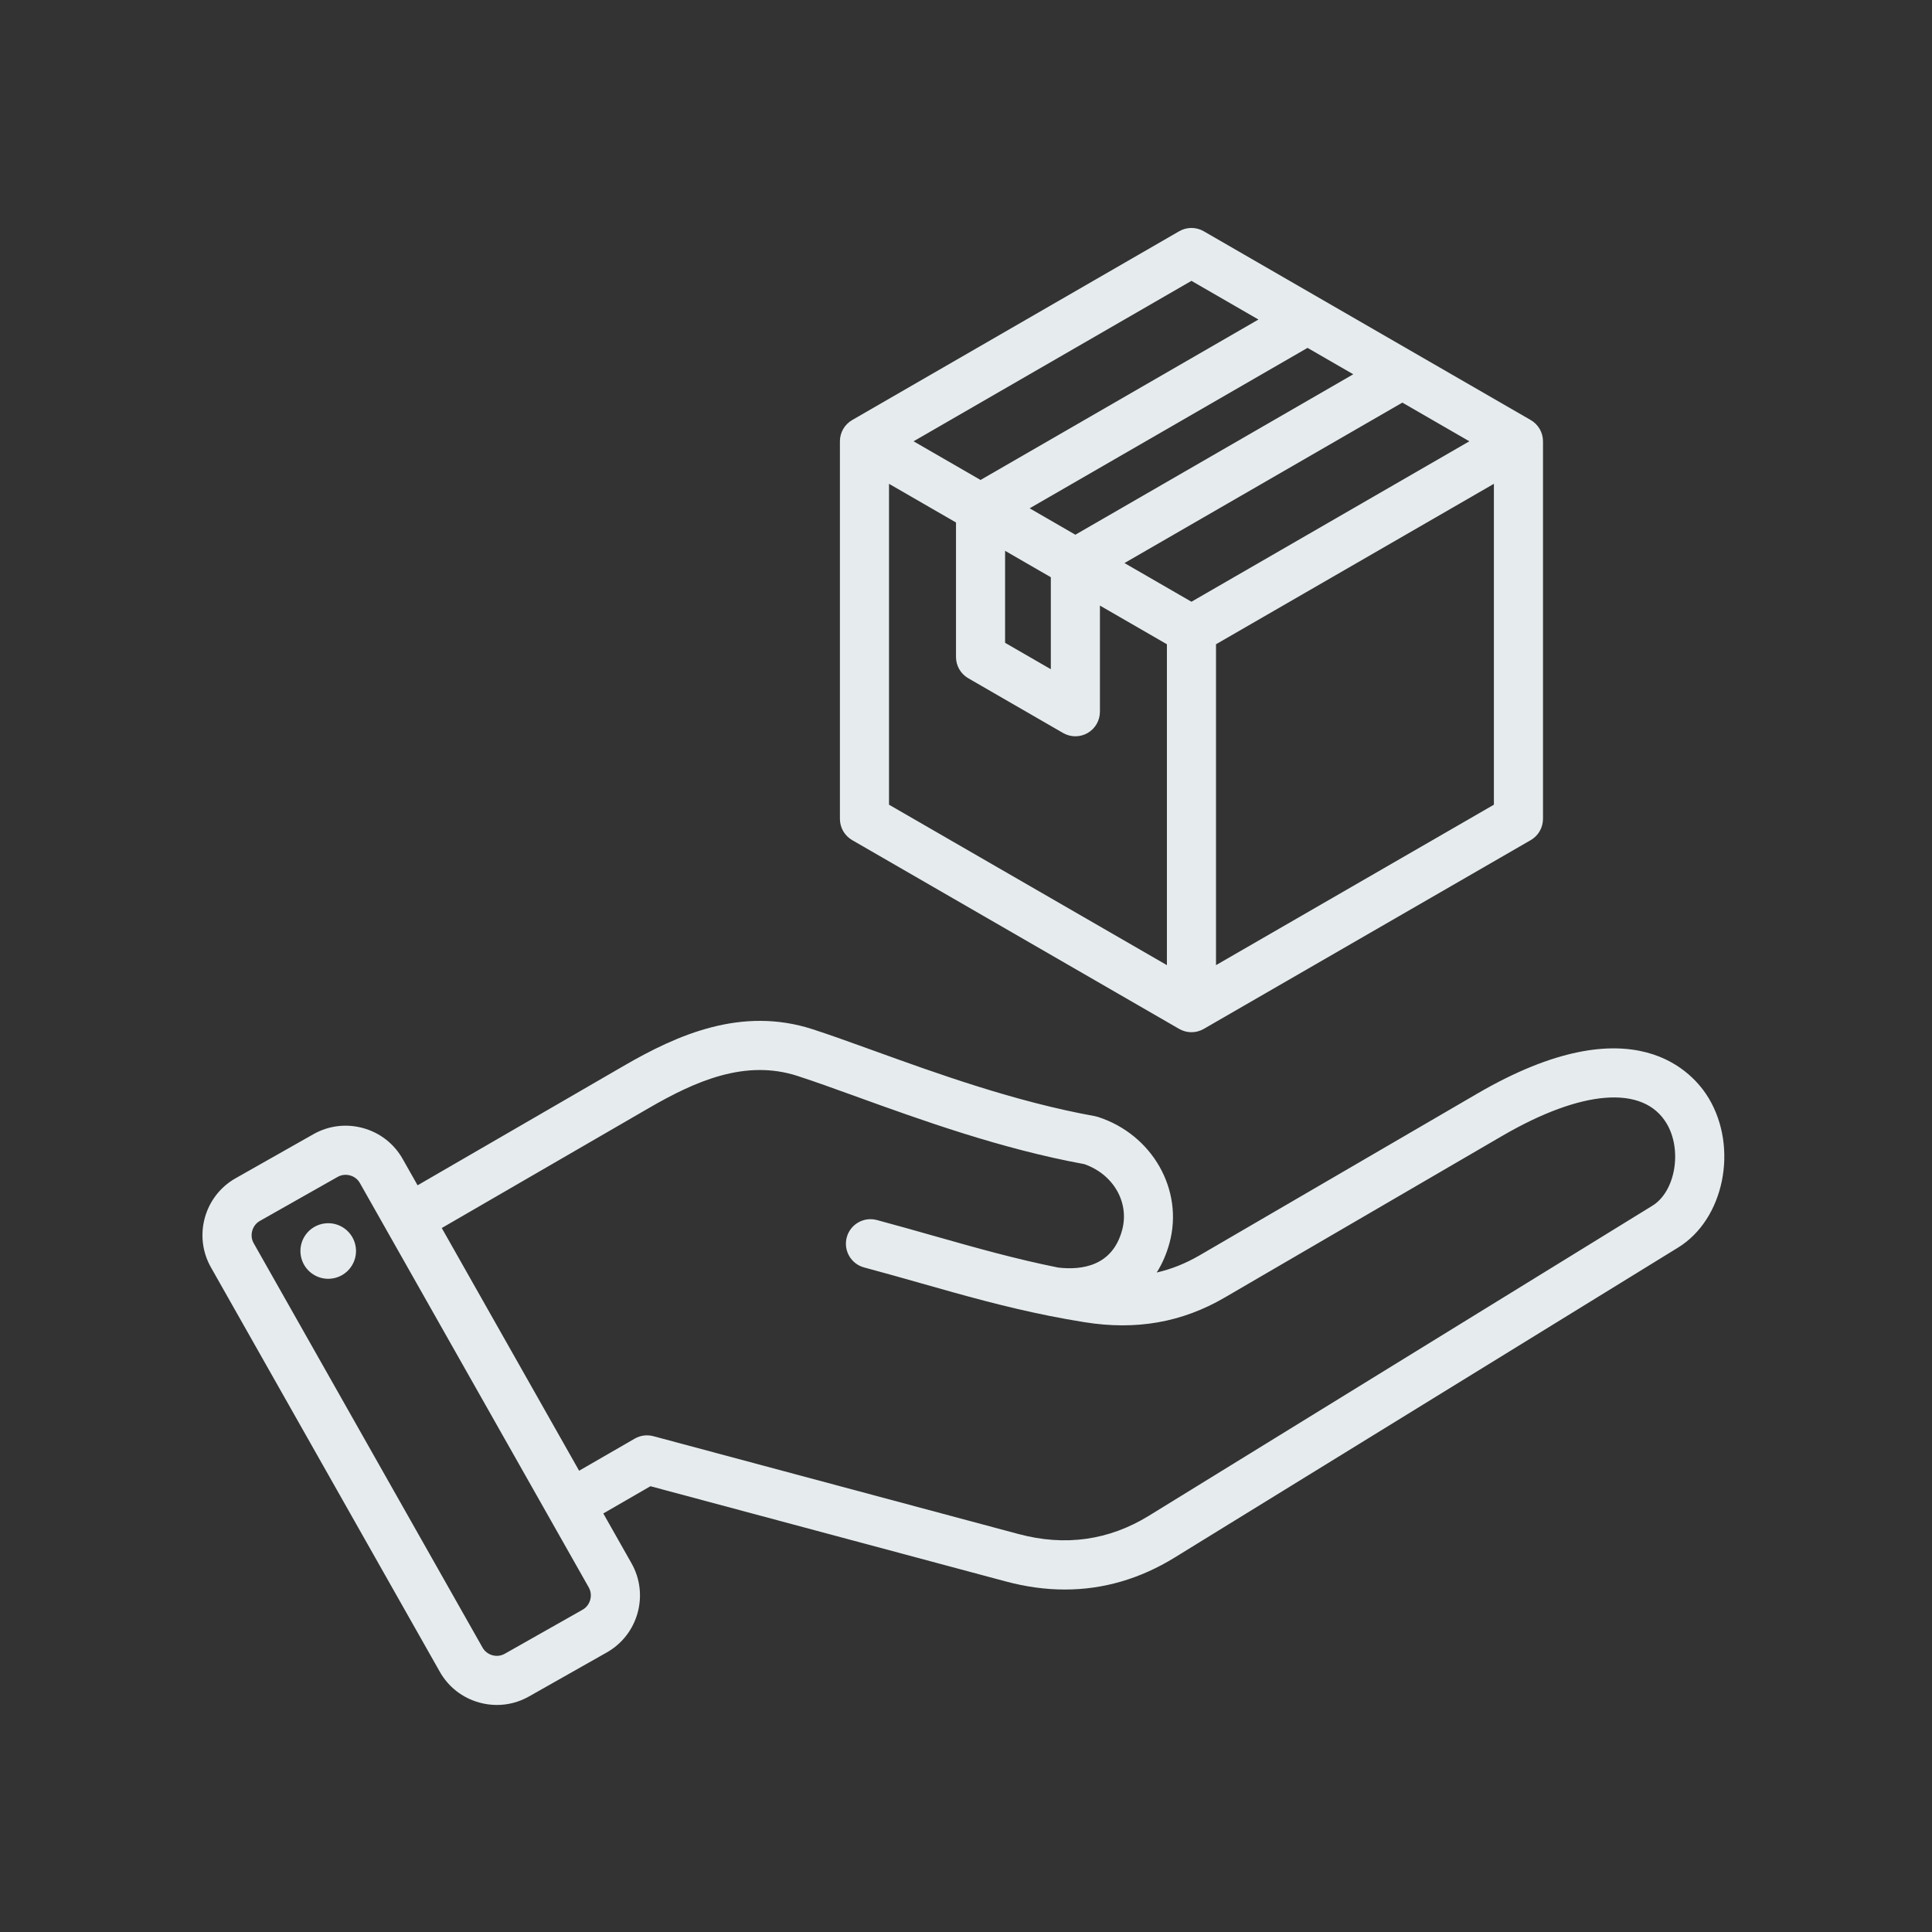 <svg xmlns="http://www.w3.org/2000/svg" xmlns:xlink="http://www.w3.org/1999/xlink" width="1000" zoomAndPan="magnify" viewBox="0 0 750 750" height="1000" preserveAspectRatio="xMidYMid meet" version="1.0"><rect x="0" y="0" width="750" height="750" fill="#333333" stroke="none"/><defs><clipPath id="b4f9bdf525"><path d="M 78 88.125 L 670 88.125 L 670 661.875 L 78 661.875 Z M 78 88.125 " clip-rule="nonzero"/></clipPath></defs><path stroke-linecap="butt" transform="matrix(0.686, -0.302, 0.302, 0.686, 186.659, 448.6)" fill="none" stroke-linejoin="miter" d="M -0.002 1.999 L 98.116 1.999 " stroke="#e6ecee" stroke-width="4" stroke-opacity="1" stroke-miterlimit="4"/><g clip-path="url(#b4f9bdf525)"><path fill="#e6ecee" d="M 663.316 426.309 C 657.68 416.898 634.551 388.969 573.484 424.535 L 465.766 487.273 C 460.332 490.438 454.809 492.668 449.035 493.988 C 451.195 490.574 452.879 486.699 454.031 482.406 C 459.531 461.871 447.328 440.43 426.242 433.594 C 425.832 433.461 425.418 433.359 424.992 433.281 C 394.031 427.699 363.477 416.648 338.926 407.773 C 330.395 404.691 322.34 401.777 315.488 399.559 C 287.906 390.609 262.988 401.684 242.254 413.699 L 162.105 460.133 L 156.297 449.871 C 152.965 443.984 147.523 439.746 140.98 437.93 C 134.43 436.113 127.582 436.949 121.695 440.281 L 91.473 457.387 C 79.293 464.281 74.988 479.801 81.883 491.984 L 170.738 648.984 C 174.07 654.871 179.512 659.113 186.059 660.926 C 188.32 661.555 190.621 661.863 192.906 661.863 C 197.223 661.863 201.484 660.754 205.336 658.574 L 235.562 641.469 C 247.742 634.574 252.047 619.055 245.152 606.867 L 234.199 587.52 L 252.504 576.949 L 390.477 613.922 C 398.266 616.008 405.91 617.051 413.391 617.051 C 428.309 617.051 442.566 612.906 455.984 604.645 L 651.465 484.281 C 669.273 473.316 674.918 445.684 663.316 426.309 Z M 226.176 624.883 L 195.949 641.988 C 194.496 642.812 192.789 643.016 191.148 642.562 C 189.508 642.105 188.148 641.055 187.324 639.598 L 98.473 482.598 C 96.781 479.613 97.875 475.66 100.863 473.969 L 131.086 456.863 C 132.035 456.328 133.086 456.055 134.16 456.055 C 134.734 456.055 135.316 456.133 135.891 456.293 C 137.531 456.75 138.887 457.801 139.711 459.258 L 228.566 616.254 C 230.254 619.242 229.16 623.191 226.176 624.883 Z M 641.473 468.051 L 445.996 588.418 C 430.484 597.965 413.469 600.355 395.41 595.516 L 253.625 557.523 C 251.184 556.871 248.582 557.211 246.395 558.477 L 224.812 570.934 L 171.492 476.719 L 251.809 430.188 C 269.77 419.781 289.203 411.062 309.609 417.684 C 316.16 419.809 323.707 422.535 332.445 425.695 C 357.492 434.754 388.625 446.008 420.922 451.91 C 432.195 455.848 438.5 466.738 435.621 477.477 C 431.883 491.426 420.141 493.145 410.801 492.07 C 393.973 488.688 378.695 484.355 362.715 479.824 C 355.559 477.793 348.16 475.695 340.379 473.609 C 335.297 472.254 330.07 475.266 328.707 480.348 C 327.348 485.434 330.363 490.656 335.445 492.02 C 343.094 494.066 350.426 496.148 357.516 498.156 C 373.988 502.832 389.734 507.297 407.34 510.816 C 407.379 510.82 407.418 510.828 407.457 510.84 C 411.852 511.715 416.367 512.535 421.039 513.281 C 441.066 516.488 458.832 513.363 475.359 503.742 L 583.074 441.004 C 614.098 422.934 637.984 421.102 646.965 436.102 C 653.156 446.438 650.387 462.562 641.473 468.051 Z M 138.09 484.078 C 138.953 489.973 134.871 495.453 128.977 496.312 C 123.078 497.176 117.598 493.094 116.738 487.199 C 115.875 481.301 119.957 475.824 125.855 474.961 C 131.75 474.098 137.23 478.18 138.09 484.078 Z M 330.82 326.137 L 457.758 399.426 C 459.23 400.273 460.875 400.703 462.52 400.703 C 464.164 400.703 465.809 400.277 467.285 399.426 L 594.223 326.137 C 597.172 324.434 598.988 321.289 598.988 317.883 L 598.988 171.309 C 598.988 167.906 597.172 164.758 594.223 163.059 L 467.285 89.77 C 464.336 88.066 460.707 88.066 457.758 89.77 L 330.82 163.059 C 327.871 164.758 326.055 167.906 326.055 171.309 L 326.055 317.883 C 326.055 321.289 327.871 324.434 330.82 326.137 Z M 345.113 187.812 L 371.117 202.828 L 371.117 255.043 C 371.117 258.449 372.934 261.594 375.883 263.297 L 412.691 284.551 C 414.168 285.398 415.812 285.828 417.457 285.828 C 419.102 285.828 420.746 285.402 422.223 284.551 C 425.172 282.848 426.988 279.703 426.988 276.297 L 426.988 235.082 L 452.992 250.098 L 452.992 374.668 L 345.113 312.383 Z M 462.52 233.594 L 436.516 218.578 L 544.395 156.293 L 570.398 171.309 Z M 390.176 213.828 L 407.93 224.078 L 407.93 259.793 L 390.176 249.543 Z M 417.457 207.578 L 399.703 197.324 L 507.582 135.043 L 525.336 145.293 Z M 472.051 374.668 L 472.051 250.098 L 579.93 187.812 L 579.93 312.383 Z M 462.52 109.023 L 488.527 124.039 L 380.645 186.324 L 354.641 171.309 Z M 462.52 109.023 " fill-opacity="1" fill-rule="nonzero"/></g></svg>